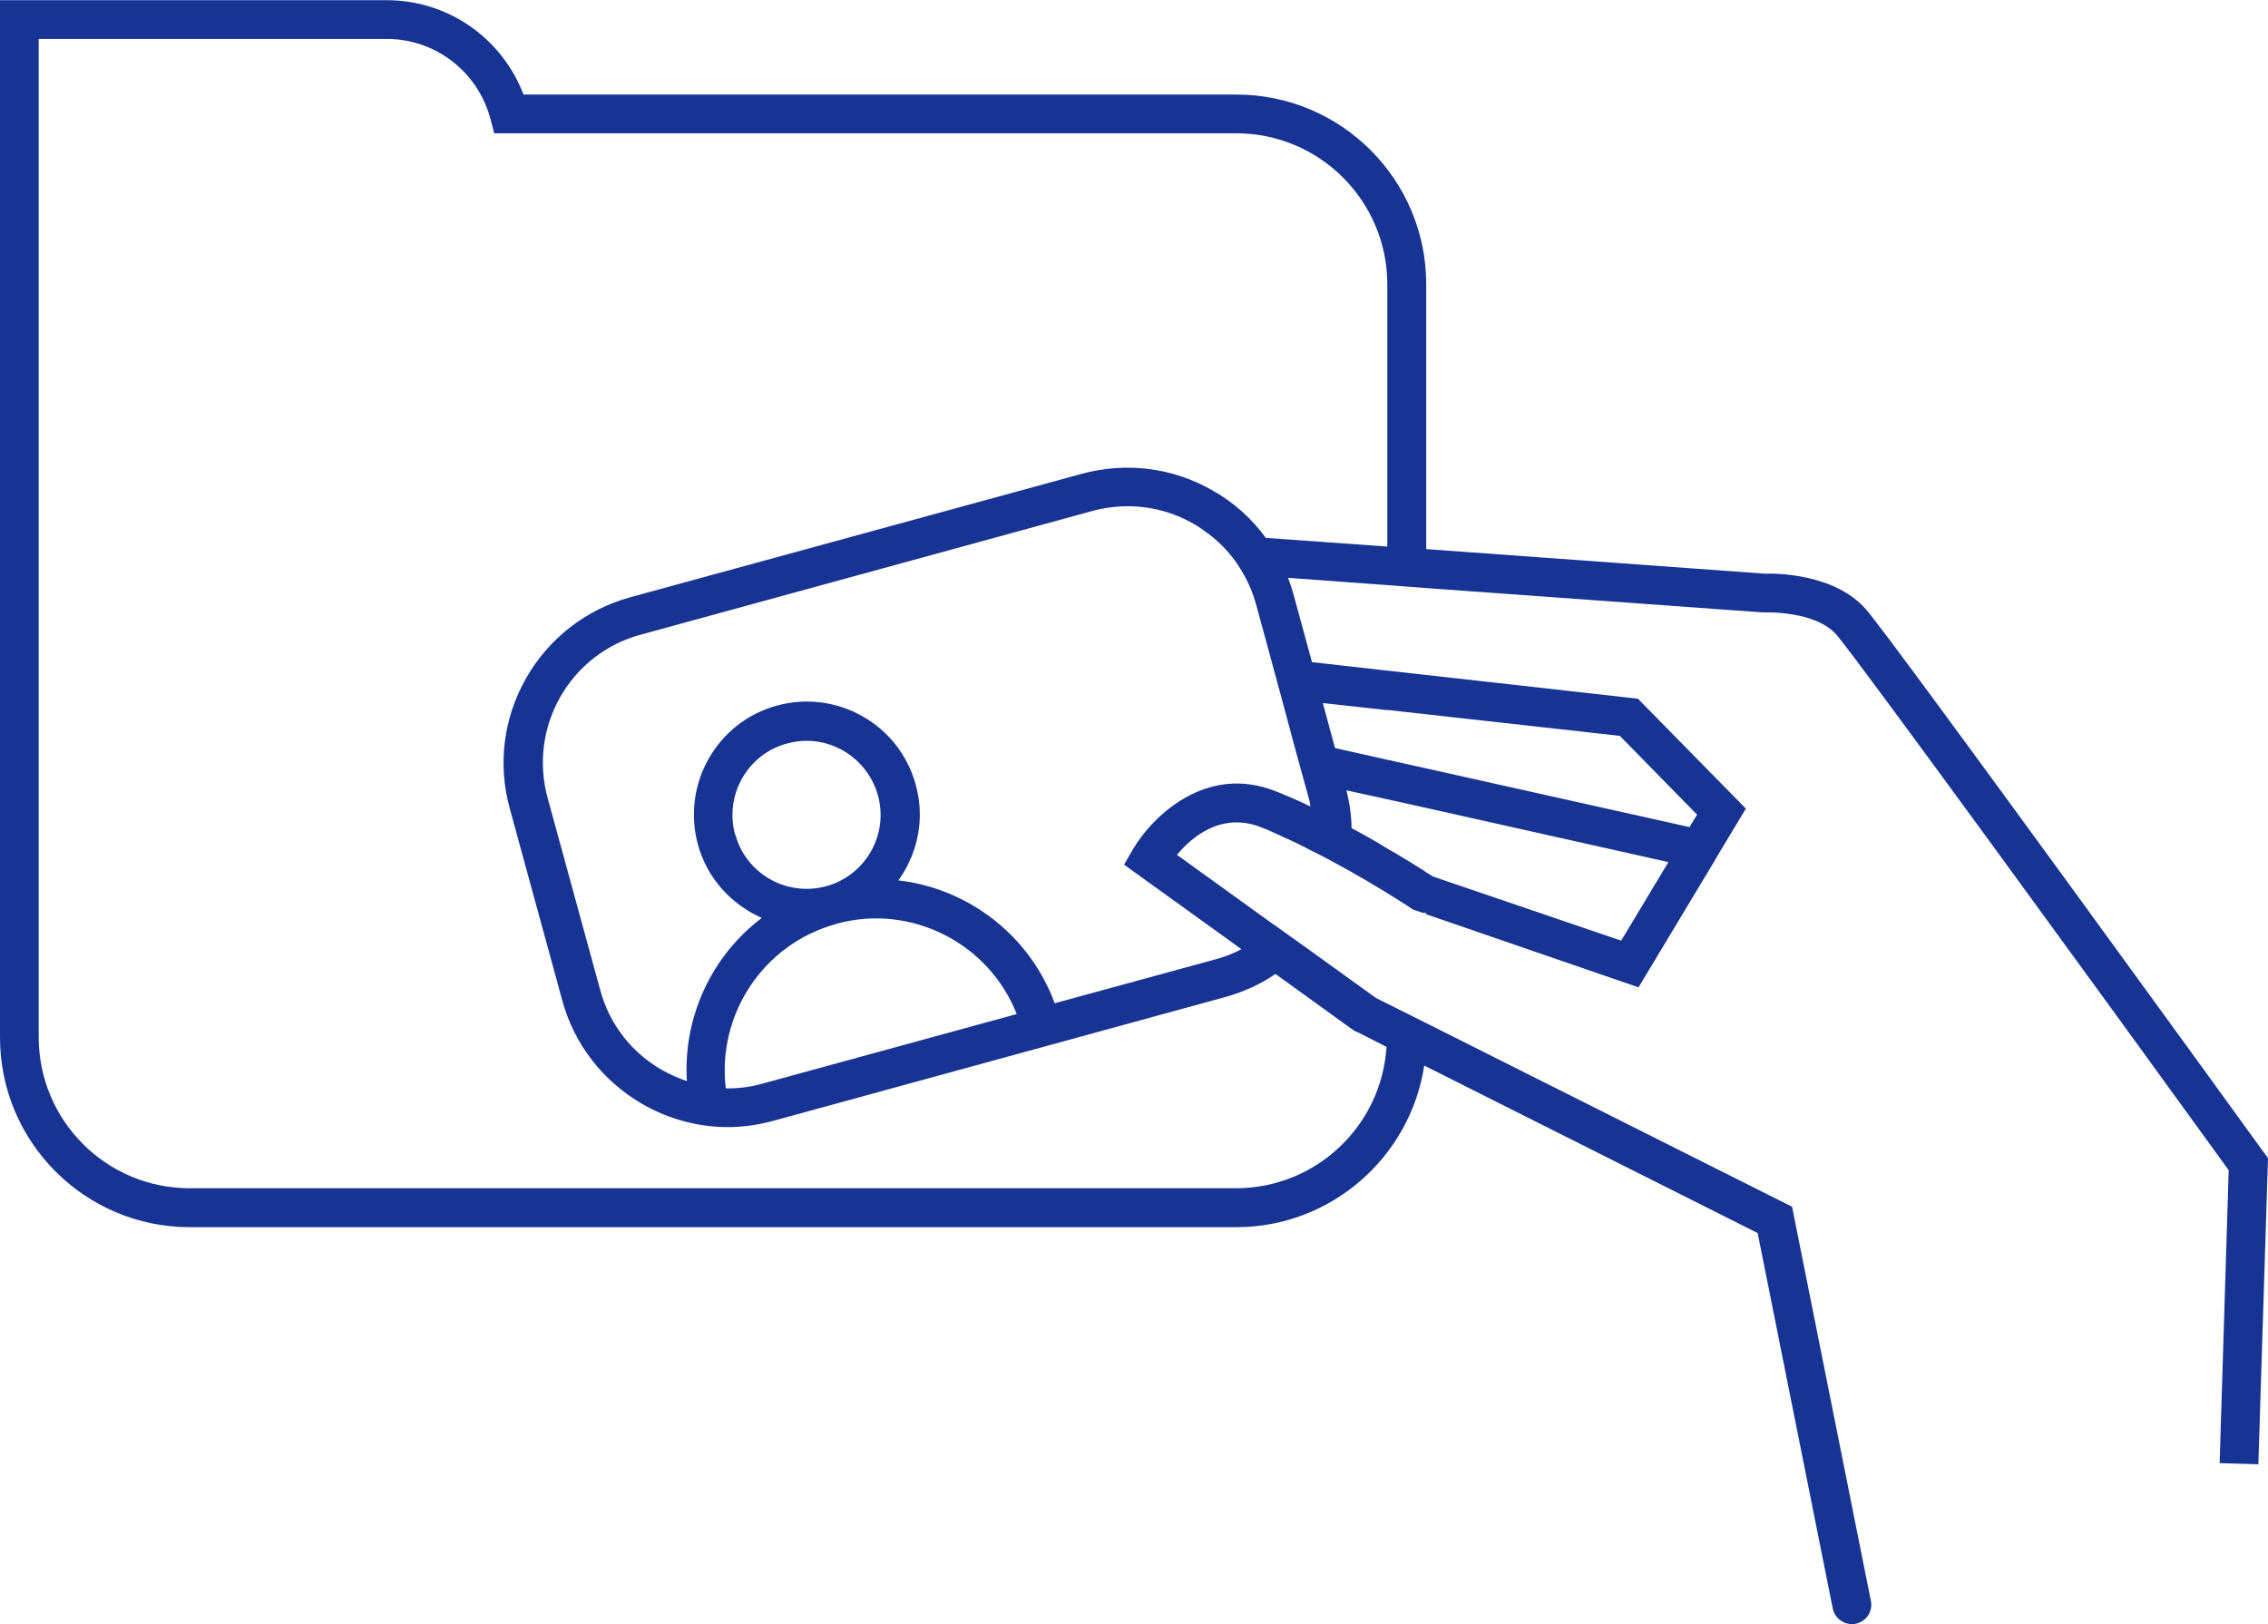<?xml version="1.0" encoding="UTF-8"?><svg xmlns="http://www.w3.org/2000/svg" viewBox="0 0 115.37 82.61"><defs><style>.d{fill:#173394;}</style></defs><g id="a"/><g id="b"><g id="c"><path class="d" d="M115.18,58.65h0c-.85-1.18-18.8-25.96-20.23-27.62-1.59-1.87-4.66-1.87-5.18-1.85l-17.22-1.25V14.46c0-5.33-4.33-9.65-9.65-9.65H26.63c-1.09-2.86-3.83-4.8-6.95-4.8H0V52.77c0,5.33,4.33,9.65,9.65,9.65H62.89c4.84,0,8.85-3.58,9.56-8.22l16.96,8.52,3.82,19.1c.1,.46,.51,.79,.97,.79,.07,0,.13,0,.2-.02,.53-.11,.88-.62,.77-1.16l-4.01-20.05-18.61-9.34-1.98-.99-.56-.28-.13-.09-3.44-2.48-.8-.57-.81-.58h-.01l-4.95-3.57c.75-.9,2.27-2.21,4.31-1.39,.21,.08,.43,.17,.63,.27,.17,.07,.33,.14,.48,.22,.48,.21,.96,.44,1.42,.69,.32,.15,.62,.31,.92,.47,.32,.17,.62,.34,.91,.5,.09,.04,.17,.09,.25,.14,.3,.17,.57,.33,.84,.48,.01,0,.01,.01,.01,.01,.27,.16,.51,.31,.74,.44,.06,.04,.13,.08,.19,.12,.8,.49,1.31,.83,1.32,.84l.13,.04,.35,.12s0,0,0,0c.06,0,.12,0,.17,0v.07l10.81,3.72,3.89-6.47c.04-.06,.07-.12,.1-.18l1.47-2.44-5.49-5.59-10.78-1.21-1.98-.22-3.82-.43-.95-3.48c-.08-.28-.17-.54-.27-.81l5.04,.37,1.98,.15,17.13,1.24h.12s2.58-.1,3.65,1.16c1.09,1.27,13.4,18.19,19.93,27.21l-.46,14.9,1.97,.06,.49-15.57-.19-.27Zm-32.7-10.8l-9.6-3.27s-.1-.07-.17-.11c-.05-.03-.11-.07-.18-.11h0c-.06-.05-.12-.09-.19-.13-.21-.13-.47-.3-.77-.48-.3-.18-.64-.39-1.02-.6-.14-.08-.28-.17-.42-.26-.42-.25-.9-.51-1.38-.77,0-.64-.1-1.28-.26-1.92l2.06,.45,1.98,.44,12.34,2.76-2.4,3.99Zm-11.92-11.74l1.98,.22,9.86,1.1,3.93,4.01-.39,.63-13.41-2.99-1.98-.44-2.64-.59-.62-2.29,3.26,.36Zm-4.82,1.45l.59,2.15,.22,.79c.05,.18,.09,.35,.11,.52-.58-.28-1.18-.54-1.76-.77-3.56-1.42-6.31,1.31-7.27,2.95l-.45,.78,5.97,4.3c-.41,.22-.87,.4-1.33,.52l-8.17,2.23c-1.28-3.48-4.42-5.84-7.95-6.25,.69-.96,1.09-2.13,1.09-3.35,0-.5-.07-1.02-.21-1.52-.83-3.05-3.99-4.86-7.06-4.02-3.05,.83-4.85,3.99-4.02,7.06,.47,1.74,1.72,3.06,3.25,3.74-2.55,1.93-4.01,5.04-3.81,8.3-.42-.14-.84-.33-1.24-.55-1.57-.89-2.7-2.34-3.17-4.09l-2.67-9.75c-.48-1.75-.25-3.58,.64-5.15,.9-1.57,2.35-2.7,4.1-3.17l22.97-6.29c.59-.16,1.2-.24,1.8-.24,1.17,0,2.31,.3,3.34,.89,.25,.14,.48,.3,.71,.48h.01c.76,.56,1.39,1.28,1.84,2.11,.27,.46,.47,.97,.62,1.49l.74,2.72,.56,2.06,.55,2.05Zm-23.2,9.43c3.81-1.05,7.76,.99,9.18,4.59l-12.9,3.53c-.63,.18-1.26,.26-1.9,.25-.45-3.74,1.89-7.34,5.61-8.36Zm-5.15-4.55c-.54-2.01,.64-4.08,2.64-4.62,.34-.09,.66-.14,1-.14,1.65,0,3.17,1.11,3.63,2.78,.55,2-.63,4.07-2.64,4.62-2,.54-4.07-.63-4.62-2.64Zm33.17-14.64l-6.17-.44c-.71-.98-1.63-1.81-2.72-2.42-2.03-1.16-4.39-1.45-6.64-.84l-22.97,6.28c-2.25,.62-4.13,2.08-5.29,4.1-1.16,2.04-1.46,4.39-.84,6.64l2.67,9.76c.61,2.25,2.08,4.13,4.1,5.29,1.33,.76,2.82,1.16,4.32,1.16,.77,0,1.55-.11,2.32-.32l22.97-6.29c.93-.26,1.79-.64,2.57-1.18l3.95,2.85c.09,.06,.19,.11,.29,.14l1.41,.72c-.25,4.01-3.58,7.19-7.66,7.19H9.65c-4.24,0-7.68-3.44-7.68-7.68V1.98H19.68c2.47,0,4.63,1.67,5.27,4.07l.19,.73H62.89c4.24,0,7.68,3.45,7.68,7.68v13.34Z"/></g></g></svg>